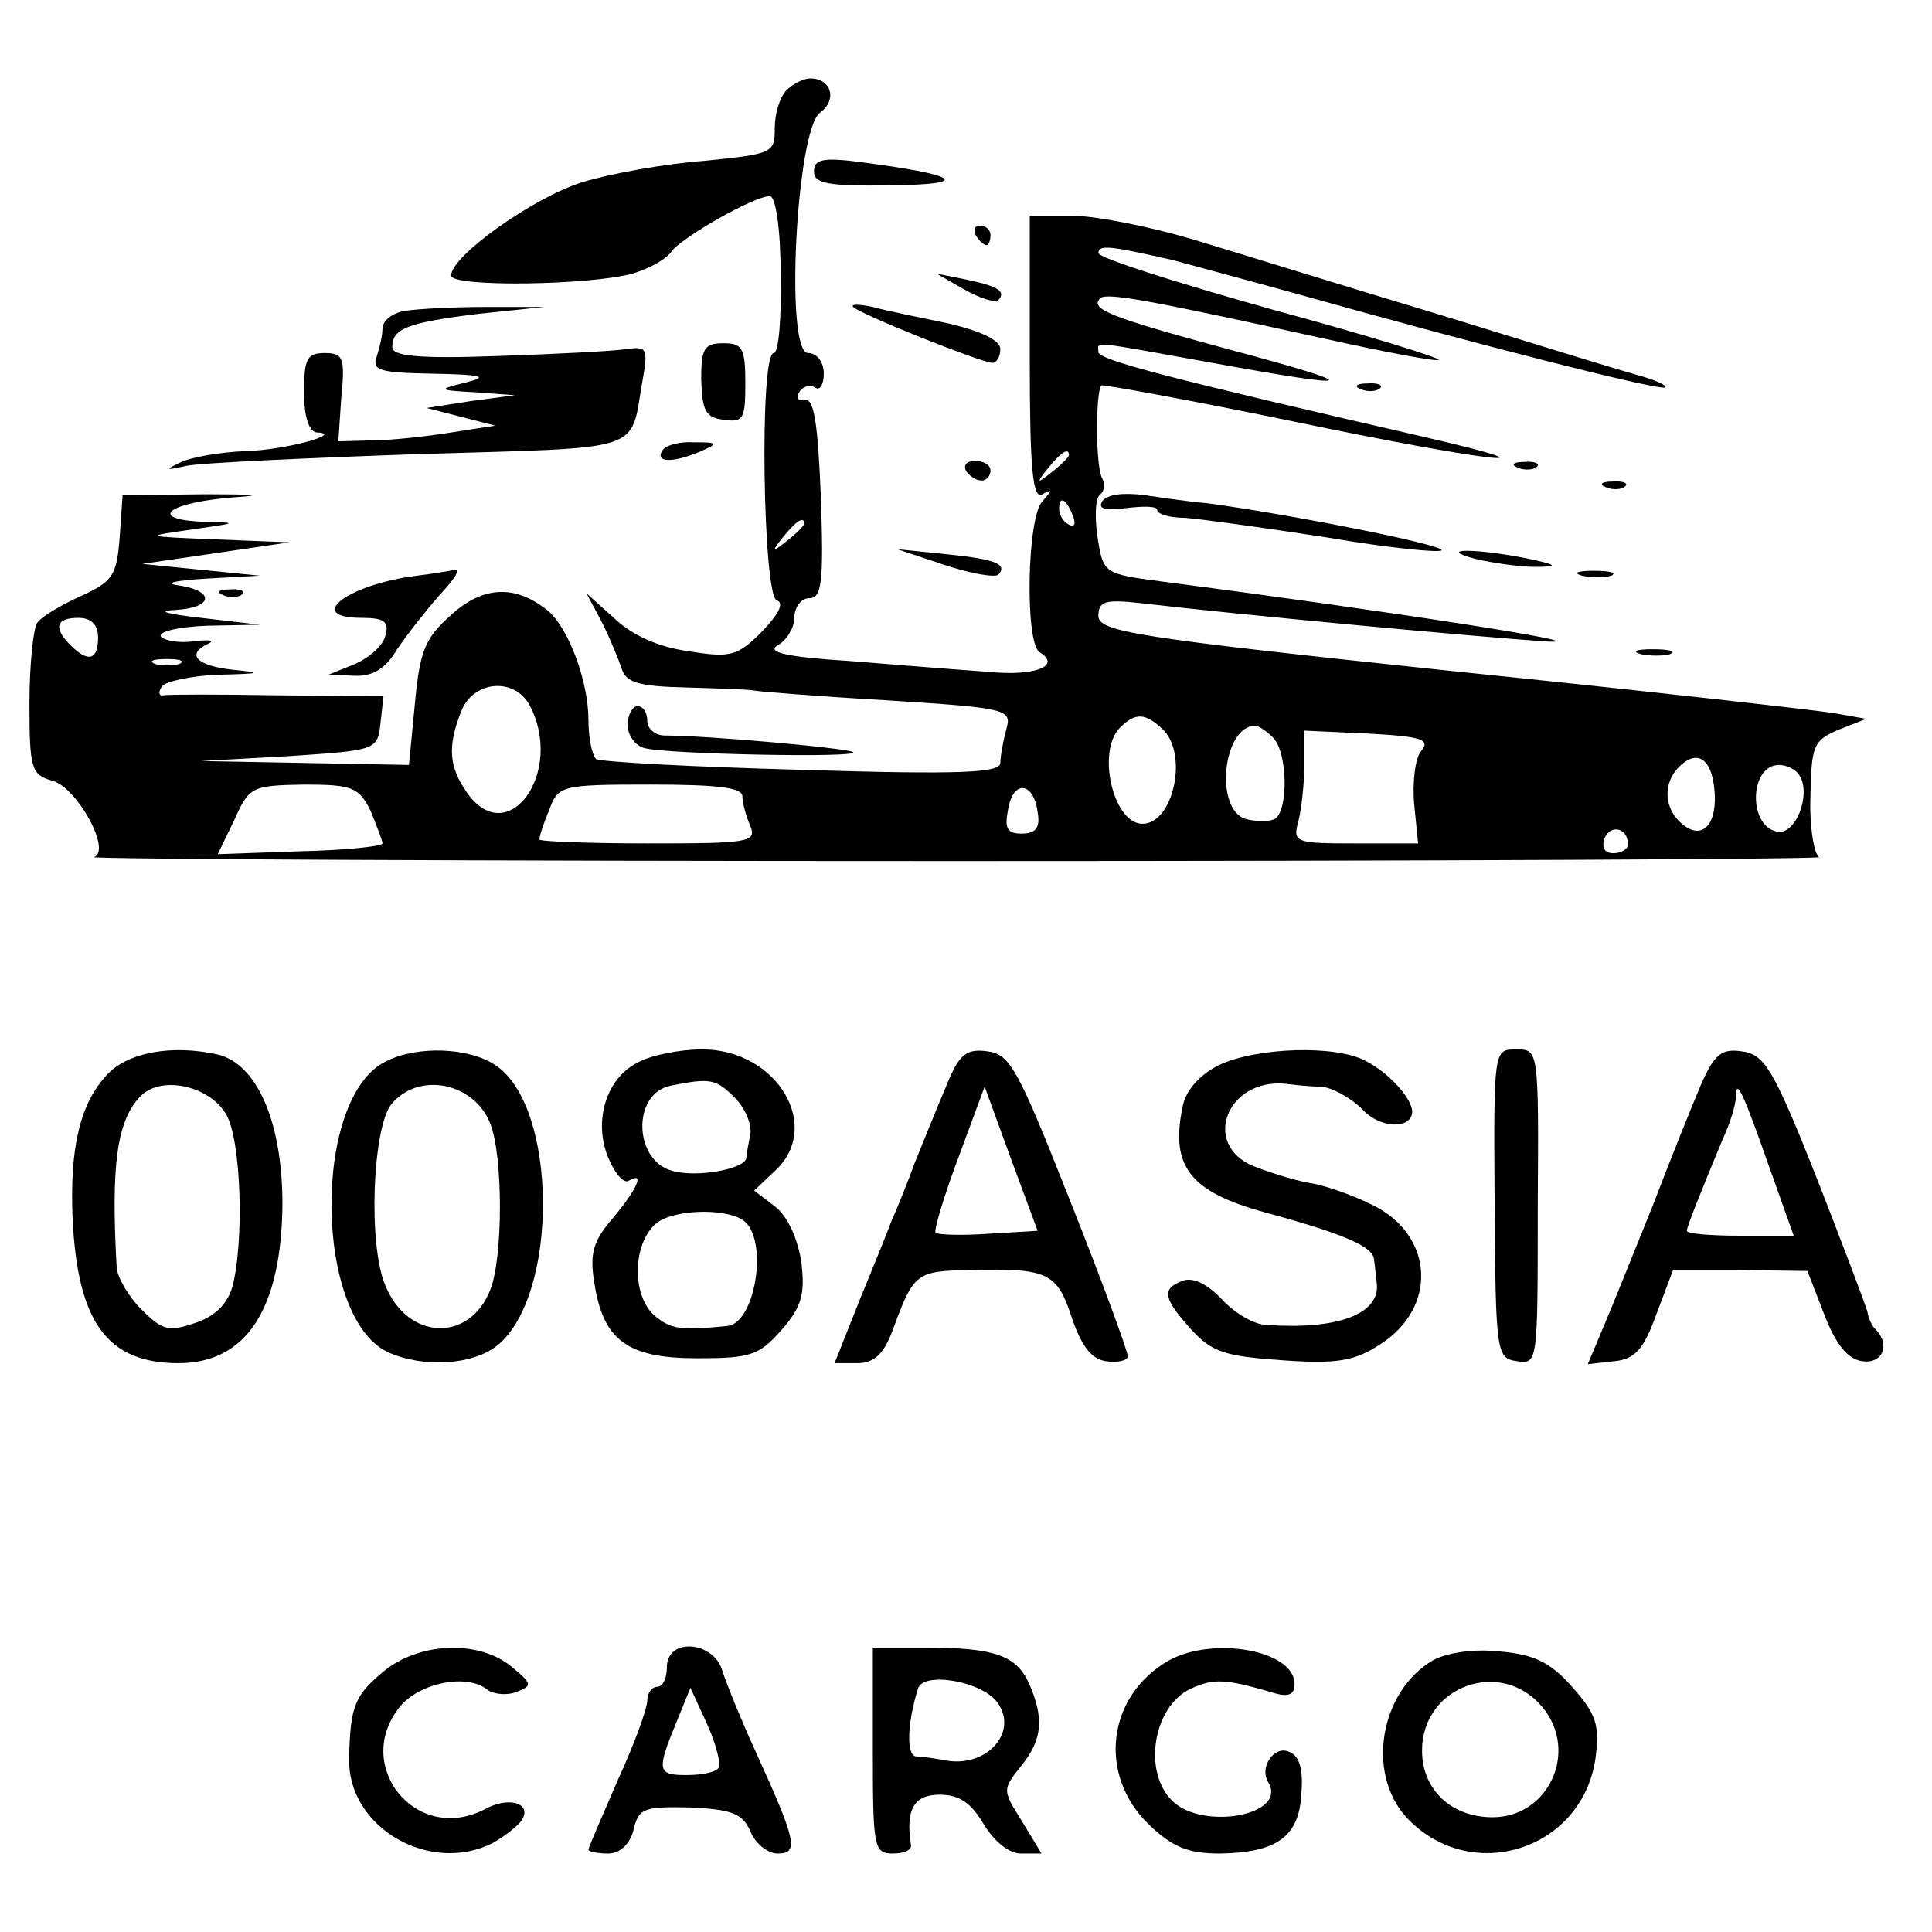 <?xml version="1.0" standalone="no"?>
<!DOCTYPE svg PUBLIC "-//W3C//DTD SVG 20010904//EN"
 "http://www.w3.org/TR/2001/REC-SVG-20010904/DTD/svg10.dtd">
<svg version="1.0" xmlns="http://www.w3.org/2000/svg"
 width="197pt" height="197pt" viewBox="0 0 197 197"
 preserveAspectRatio="xMidYMid meet">
<g transform="translate(0,197) scale(0.1,-0.1)"
fill="#000000" stroke="none">
<path d="M802 1878 c-7 -7 -12 -24 -12 -39 0 -25 -2 -26 -72 -33 -40 -3 -96
-13 -125 -22 -50 -16 -133 -75 -133 -95 0 -12 141 -10 185 2 17 5 35 15 40 23
12 15 84 56 100 56 6 0 11 -34 11 -80 1 -44 -2 -80 -7 -80 -15 0 -11 -248 3
-252 8 -3 2 -14 -15 -32 -25 -25 -32 -27 -75 -20 -30 4 -57 16 -75 33 l-29 26
16 -30 c8 -16 17 -38 20 -47 4 -14 18 -18 66 -19 33 -1 63 -2 68 -3 4 -1 65
-6 135 -10 125 -8 129 -9 123 -30 -3 -11 -6 -27 -6 -34 0 -10 -40 -12 -202 -7
-111 3 -205 8 -210 11 -4 3 -8 21 -8 40 0 39 -20 93 -41 111 -33 27 -66 26
-99 -4 -27 -24 -32 -37 -37 -91 l-6 -62 -106 2 -106 2 90 5 c89 6 90 6 93 34
l3 27 -108 1 c-59 1 -112 1 -116 0 -5 -1 -6 3 -2 9 3 5 30 11 58 12 43 1 46 2
15 5 -38 4 -49 16 -25 27 6 3 0 4 -16 2 -15 -2 -30 1 -33 5 -3 5 19 10 48 11
l53 1 -60 7 c-35 4 -46 7 -27 8 39 2 42 19 5 25 -17 2 -6 5 27 7 l55 3 -60 6
-60 6 75 11 75 11 -75 3 c-74 3 -74 3 -25 10 49 7 49 7 10 8 -56 3 -32 20 35
25 31 2 18 3 -30 3 l-85 -1 -3 -43 c-3 -39 -7 -45 -40 -60 -20 -9 -40 -21 -44
-27 -4 -5 -8 -43 -8 -82 0 -67 2 -73 23 -79 25 -6 61 -71 43 -78 -6 -2 389 -4
879 -4 490 0 886 2 880 4 -5 2 -10 30 -9 61 1 53 3 58 29 69 l28 11 -34 6
c-19 3 -195 23 -391 43 -322 34 -358 40 -358 56 0 15 7 17 43 13 102 -12 339
-34 412 -39 67 -4 -159 31 -390 61 -60 8 -60 8 -66 46 -3 21 -2 40 3 43 4 3 5
10 2 16 -7 11 -7 88 -1 95 2 1 91 -15 197 -37 192 -40 285 -51 134 -16 -261
60 -334 79 -334 87 0 11 -12 12 116 -11 154 -28 158 -24 16 14 -122 33 -141
41 -130 52 7 6 54 -3 227 -41 63 -14 116 -24 118 -22 2 2 -76 26 -172 52 -96
27 -175 52 -175 57 0 9 13 7 75 -7 11 -3 67 -18 125 -34 192 -54 374 -100 378
-96 2 2 -11 8 -30 13 -18 5 -109 33 -203 62 -93 28 -206 63 -249 76 -44 13
-99 24 -123 24 l-43 0 0 -146 c0 -113 3 -144 13 -138 10 6 10 4 0 -7 -16 -16
-18 -145 -3 -154 23 -14 -5 -25 -53 -20 -29 2 -92 7 -141 11 -64 4 -85 9 -73
16 9 5 17 18 17 28 0 11 7 20 15 20 13 0 15 16 12 103 -3 75 -7 101 -16 99 -7
-1 -10 2 -6 8 3 6 11 8 16 5 5 -4 9 3 9 14 0 12 -7 21 -16 21 -24 0 -12 227
12 245 18 13 12 35 -10 35 -6 0 -17 -5 -24 -12z m288 -372 c0 -2 -8 -10 -17
-17 -16 -13 -17 -12 -4 4 13 16 21 21 21 13z m4 -62 c3 -8 2 -12 -4 -9 -6 3
-10 10 -10 16 0 14 7 11 14 -7z m-274 -8 c0 -2 -8 -10 -17 -17 -16 -13 -17
-12 -4 4 13 16 21 21 21 13z m-720 -116 c0 -23 -10 -26 -28 -8 -18 18 -15 28
8 28 13 0 20 -7 20 -20z m83 -27 c-7 -2 -19 -2 -25 0 -7 3 -2 5 12 5 14 0 19
-2 13 -5z m357 -42 c36 -68 -22 -149 -64 -89 -18 26 -20 46 -6 82 12 32 54 36
70 7z m646 -25 c26 -26 10 -96 -21 -96 -30 0 -47 74 -23 98 16 16 26 15 44 -2z
m112 -8 c15 -15 16 -74 2 -83 -6 -3 -19 -3 -30 0 -32 10 -23 95 10 95 3 0 11
-5 18 -12z m151 -14 c-6 -7 -9 -32 -7 -54 l4 -40 -64 0 c-62 0 -64 1 -58 23 3
12 6 38 6 57 l0 35 65 -3 c55 -3 64 -6 54 -18z m299 -38 c4 -36 -12 -54 -33
-36 -18 15 -20 41 -3 58 18 18 33 9 36 -22z m87 13 c12 -19 -4 -61 -23 -57
-30 6 -28 68 2 68 8 0 18 -5 21 -11z m-1457 -36 c6 -15 12 -30 12 -33 0 -3
-38 -7 -84 -8 l-84 -3 17 35 c15 34 18 35 71 36 50 0 56 -3 68 -27z m379 15
c0 -7 4 -21 8 -30 7 -17 -2 -18 -104 -18 -61 0 -111 2 -111 4 0 3 4 16 10 30
9 25 12 26 103 26 68 0 94 -3 94 -12z m301 -16 c3 -16 -2 -22 -16 -22 -15 0
-18 5 -14 25 5 30 26 28 30 -3z m602 -33 c0 -5 -7 -9 -15 -9 -9 0 -12 6 -9 15
6 15 24 11 24 -6z"/>
<path d="M830 1795 c0 -12 14 -15 78 -14 82 1 72 10 -25 23 -44 6 -53 4 -53
-9z"/>
<path d="M995 1730 c3 -5 8 -10 11 -10 2 0 4 5 4 10 0 6 -5 10 -11 10 -5 0 -7
-4 -4 -10z"/>
<path d="M983 1675 c16 -9 31 -14 35 -11 8 9 0 14 -33 21 l-30 6 28 -16z"/>
<path d="M413 1653 c-13 -2 -23 -10 -23 -18 0 -7 -3 -20 -6 -29 -5 -14 4 -16
57 -17 51 -1 58 -3 34 -9 -29 -7 -29 -8 10 -10 l40 -3 -45 -6 -45 -7 35 -9 35
-9 -45 -7 c-25 -4 -61 -8 -80 -8 l-35 -1 3 45 c4 40 2 45 -17 45 -18 0 -21 -6
-21 -40 0 -25 5 -40 13 -41 29 -1 -32 -18 -73 -19 -25 -1 -54 -6 -65 -11 -17
-8 -17 -9 5 -4 14 3 121 8 237 12 234 7 215 1 228 74 6 34 5 36 -17 33 -12 -2
-71 -5 -130 -7 -82 -3 -108 0 -108 9 0 19 15 25 88 34 l67 7 -60 0 c-33 0 -70
-2 -82 -4z"/>
<path d="M870 1657 c6 -7 131 -57 142 -57 4 0 8 6 8 14 0 9 -19 18 -52 26 -29
6 -64 13 -78 17 -14 3 -23 3 -20 0z"/>
<path d="M715 1583 c1 -31 4 -39 23 -41 20 -3 22 1 22 37 0 36 -3 41 -22 41
-20 0 -23 -5 -23 -37z"/>
<path d="M1388 1573 c7 -3 16 -2 19 1 4 3 -2 6 -13 5 -11 0 -14 -3 -6 -6z"/>
<path d="M675 1510 c-7 -12 12 -12 40 0 18 8 17 9 -7 9 -15 1 -30 -3 -33 -9z"/>
<path d="M985 1490 c3 -5 10 -10 16 -10 5 0 9 5 9 10 0 6 -7 10 -16 10 -8 0
-12 -4 -9 -10z"/>
<path d="M1548 1493 c7 -3 16 -2 19 1 4 3 -2 6 -13 5 -11 0 -14 -3 -6 -6z"/>
<path d="M1638 1473 c7 -3 16 -2 19 1 4 3 -2 6 -13 5 -11 0 -14 -3 -6 -6z"/>
<path d="M1124 1459 c-5 -8 3 -10 25 -7 17 2 31 2 31 -2 0 -4 12 -8 28 -8 15
-1 80 -10 145 -20 64 -11 117 -16 117 -13 0 6 -157 37 -240 48 -14 1 -42 5
-62 8 -22 3 -39 1 -44 -6z"/>
<path d="M963 1394 c27 -9 51 -13 55 -10 10 11 -4 16 -54 21 l-49 5 48 -16z"/>
<path d="M1505 1400 c17 -4 44 -8 60 -8 25 0 24 2 -10 9 -51 10 -92 10 -50 -1z"/>
<path d="M425 1383 c-71 -9 -115 -43 -56 -43 23 0 28 -4 24 -18 -2 -10 -17
-23 -31 -29 l-27 -11 26 -1 c19 -1 32 7 44 27 10 15 29 39 43 55 14 15 22 26
16 26 -5 -1 -22 -4 -39 -6z"/>
<path d="M1613 1383 c9 -2 23 -2 30 0 6 3 -1 5 -18 5 -16 0 -22 -2 -12 -5z"/>
<path d="M228 1363 c7 -3 16 -2 19 1 4 3 -2 6 -13 5 -11 0 -14 -3 -6 -6z"/>
<path d="M1673 1303 c9 -2 23 -2 30 0 6 3 -1 5 -18 5 -16 0 -22 -2 -12 -5z"/>
<path d="M640 1231 c0 -11 8 -22 18 -24 23 -6 218 -10 212 -4 -4 4 -148 17
-192 17 -10 0 -18 7 -18 15 0 8 -4 15 -10 15 -5 0 -10 -9 -10 -19z"/>
<path d="M109 874 c-27 -29 -38 -73 -35 -146 5 -106 35 -148 108 -148 69 0
105 55 106 162 0 84 -26 144 -67 153 -46 10 -91 2 -112 -21z m122 -41 c15 -27
18 -129 6 -175 -5 -17 -17 -30 -38 -37 -27 -9 -33 -8 -55 14 -13 13 -24 32
-25 42 -6 105 0 151 25 176 22 21 71 9 87 -20z"/>
<path d="M394 888 c-76 -36 -74 -262 2 -297 36 -16 86 -13 111 7 63 51 62 244
-2 286 -27 18 -79 20 -111 4z m106 -64 c13 -33 13 -136 0 -169 -21 -54 -84
-52 -107 4 -18 42 -13 161 6 185 28 34 85 22 101 -20z"/>
<path d="M651 887 c-33 -16 -46 -60 -31 -97 7 -17 16 -27 21 -24 17 10 9 -8
-16 -38 -20 -23 -24 -36 -19 -66 9 -59 34 -77 105 -77 55 0 63 3 86 29 21 24
24 37 20 70 -4 24 -14 46 -27 56 l-21 16 20 19 c51 45 4 125 -73 125 -23 0
-52 -6 -65 -13z m98 -36 c11 -11 18 -28 16 -38 -2 -10 -4 -21 -4 -24 -2 -11
-50 -20 -75 -13 -40 10 -42 79 -2 87 40 8 46 7 65 -12z m12 -128 c22 -24 8
-102 -19 -105 -49 -5 -58 -3 -74 10 -25 21 -23 77 3 96 21 14 76 14 90 -1z"/>
<path d="M965 863 c-9 -21 -23 -56 -32 -78 -8 -22 -19 -49 -24 -60 -4 -11 -19
-48 -33 -82 l-25 -63 23 0 c17 0 27 9 36 33 22 60 24 61 81 62 78 2 87 -3 102
-49 10 -29 20 -42 35 -44 12 -2 22 1 22 5 0 5 -26 76 -59 159 -53 134 -61 149
-84 152 -22 3 -29 -3 -42 -35z m43 -151 c-28 -2 -52 -1 -54 1 -2 2 8 36 23 76
l27 73 27 -74 27 -73 -50 -3z"/>
<path d="M1243 884 c-20 -10 -34 -26 -37 -42 -13 -61 7 -87 83 -108 81 -22
111 -35 112 -48 1 -6 2 -18 3 -26 2 -30 -40 -46 -112 -41 -13 0 -33 12 -46 26
-15 16 -30 23 -40 19 -22 -8 -20 -18 9 -50 21 -23 35 -27 92 -31 56 -4 74 -1
100 16 60 38 55 113 -9 143 -20 10 -49 20 -64 22 -16 3 -41 11 -56 17 -53 22
-27 89 32 84 8 -1 25 -3 37 -3 12 -1 31 -12 42 -23 18 -20 51 -21 51 -2 -1 14
-24 39 -47 51 -31 17 -112 14 -150 -4z"/>
<path d="M1524 743 c1 -154 2 -158 23 -161 21 -3 21 -2 21 157 1 161 1 161
-22 161 -23 0 -23 0 -22 -157z"/>
<path d="M1734 863 c-9 -21 -31 -76 -49 -123 -19 -47 -41 -102 -50 -123 l-16
-38 27 3 c21 2 30 12 43 48 l17 45 68 0 69 -1 17 -44 c12 -31 24 -46 39 -48
20 -3 29 16 14 32 -4 3 -8 12 -9 19 -2 7 -25 68 -52 137 -44 111 -53 125 -76
128 -21 3 -28 -3 -42 -35z m69 -80 l26 -73 -55 0 c-30 0 -54 2 -54 5 0 4 14
39 36 92 8 17 14 37 14 44 0 21 7 6 33 -68z"/>
<path d="M394 268 c-32 -26 -37 -36 -38 -92 -1 -70 83 -118 147 -85 12 7 25
17 29 23 11 17 -13 25 -38 11 -70 -36 -135 45 -86 105 20 24 68 34 89 17 7 -5
21 -6 30 -2 16 6 16 8 -6 26 -32 26 -90 25 -127 -3z"/>
<path d="M680 270 c0 -11 -4 -20 -10 -20 -5 0 -10 -6 -10 -14 0 -8 -13 -44
-30 -81 -16 -37 -30 -69 -30 -71 0 -2 9 -4 20 -4 12 0 22 9 26 24 5 22 10 24
57 23 43 -2 54 -6 62 -24 5 -13 18 -23 28 -23 22 0 19 13 -23 105 -15 33 -30
70 -34 83 -10 29 -56 32 -56 2z m53 -102 c-2 -5 -17 -8 -33 -8 -30 0 -31 4 -9
57 l13 32 17 -37 c9 -20 14 -40 12 -44z"/>
<path d="M890 185 c0 -98 1 -105 20 -105 11 0 19 3 19 8 -6 37 3 52 29 52 20
0 32 -8 45 -30 11 -18 26 -30 38 -30 l21 0 -20 33 c-20 32 -20 32 -1 56 22 27
24 49 8 85 -13 28 -35 36 -106 36 l-53 0 0 -105z m127 49 c22 -30 -11 -67 -53
-59 -11 2 -24 4 -30 4 -10 1 -9 34 2 69 5 18 65 8 81 -14z"/>
<path d="M1192 277 c-63 -36 -73 -116 -21 -167 25 -24 41 -30 73 -30 58 1 81
17 83 62 2 24 -2 38 -13 42 -15 6 -30 -16 -21 -31 21 -34 -67 -50 -98 -19 -30
30 -19 96 19 114 24 11 36 10 84 -4 16 -5 22 -2 22 9 0 34 -82 49 -128 24z"/>
<path d="M1461 277 c-54 -32 -68 -115 -27 -160 65 -70 180 -34 193 61 4 33 1
44 -24 72 -22 25 -39 33 -73 36 -27 3 -54 -1 -69 -9z m112 -48 c37 -45 6 -112
-51 -112 -42 0 -72 28 -72 68 0 66 81 95 123 44z"/>
</g>
</svg>
